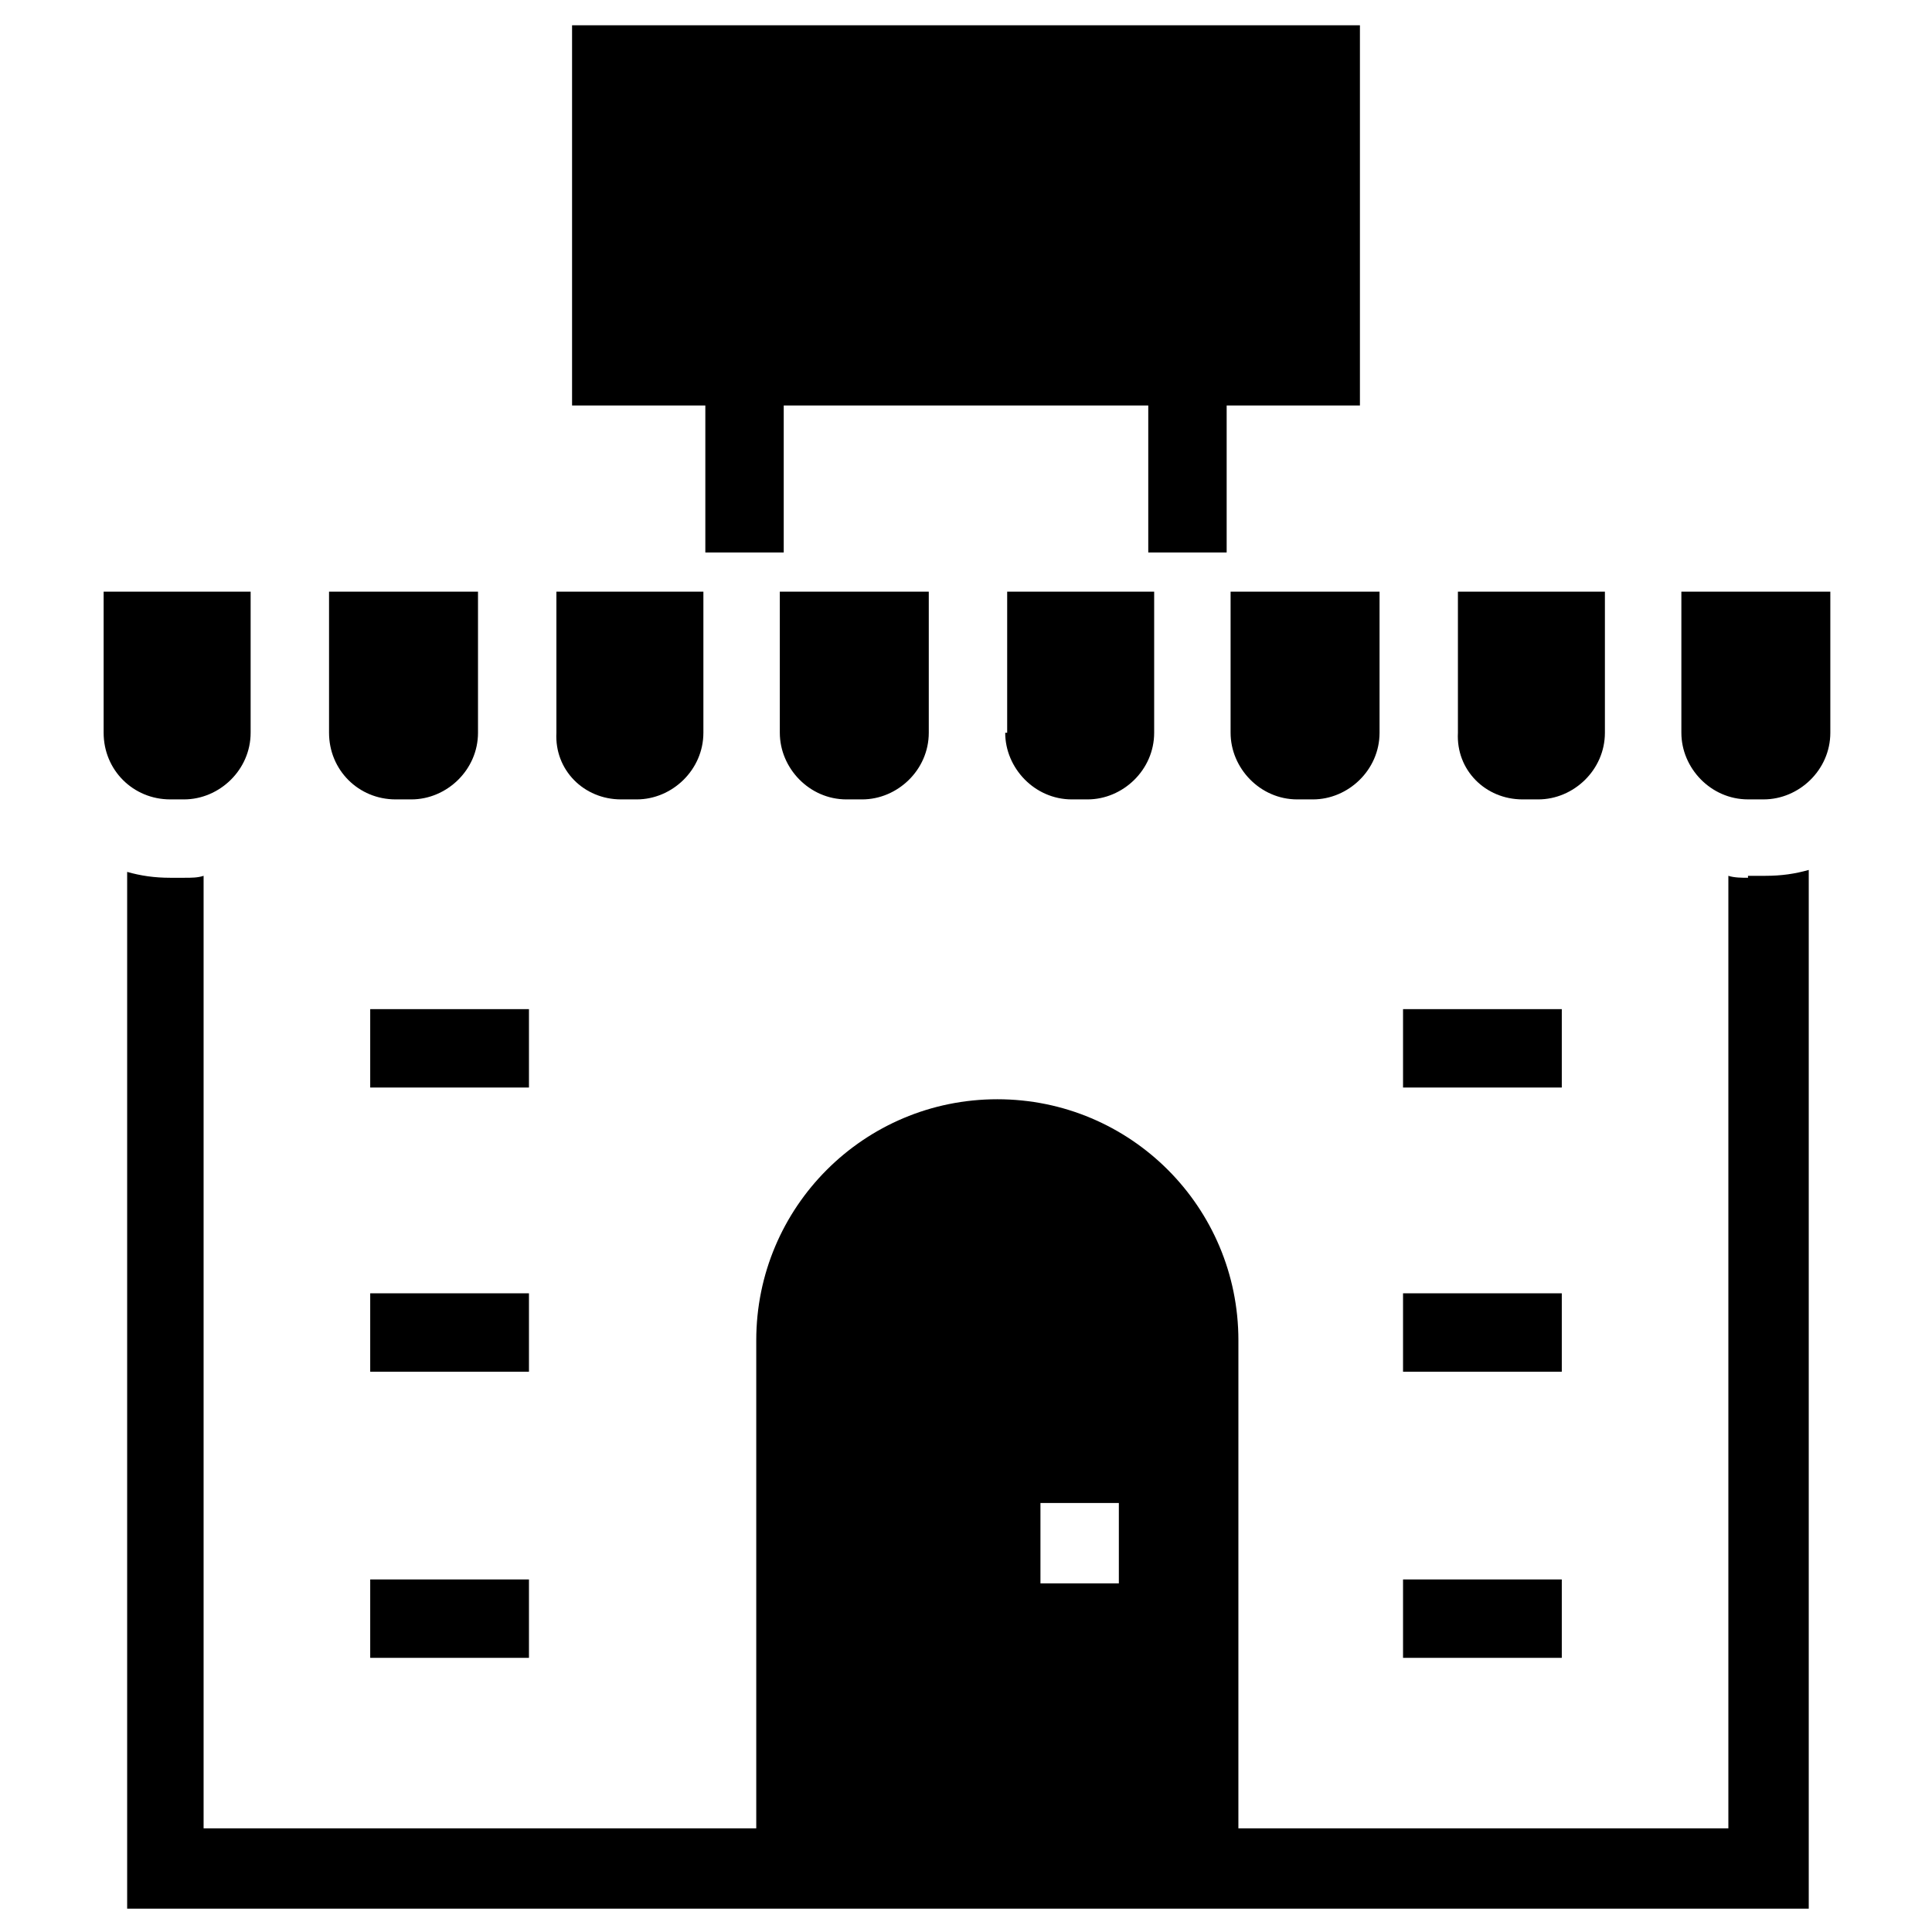 <?xml version="1.0" encoding="UTF-8"?>
<!-- Uploaded to: SVG Repo, www.svgrepo.com, Generator: SVG Repo Mixer Tools -->
<svg fill="#000000" width="800px" height="800px" version="1.1" viewBox="144 144 512 512" xmlns="http://www.w3.org/2000/svg">
 <g>
  <path d="m242.11 411.43h42.07v20.777h-42.07z"/>
  <path d="m515.82 411.43h42.07v20.777h-42.07z"/>
  <path d="m242.11 486.74h42.07v20.777h-42.07z"/>
  <path d="m515.82 486.74h42.07v20.777h-42.07z"/>
  <path d="m242.11 562.57h42.07v20.777h-42.07z"/>
  <path d="m515.82 562.57h42.07v20.777h-42.07z"/>
  <path d="m470.12 338.19c0 9.348 7.789 17.66 17.66 17.66h4.156c9.348 0 17.66-7.789 17.66-17.66v-37.395l-39.477-0.004z"/>
  <path d="m547.5 355.85h4.156c9.348 0 17.66-7.789 17.66-17.66v-37.395h-38.953v37.395c-0.52 9.867 7.269 17.66 17.137 17.66z"/>
  <path d="m410.39 338.19c0 9.348 7.789 17.66 17.66 17.66h4.156c9.348 0 17.66-7.789 17.66-17.66v-37.395h-38.953l-0.004 37.395z"/>
  <path d="m350.66 338.19c0 9.348 7.789 17.66 17.66 17.66h4.156c9.348 0 17.66-7.789 17.66-17.66v-37.395l-39.477-0.004z"/>
  <path d="m308.59 355.85h4.156c9.348 0 17.66-7.789 17.66-17.66v-37.395h-38.953v37.395c-0.523 9.867 7.269 17.66 17.137 17.66z"/>
  <path d="m589.58 300.79v37.395c0 9.348 7.789 17.66 17.66 17.66h4.156c9.348 0 17.66-7.789 17.66-17.66v-37.395z"/>
  <path d="m248.86 355.85h4.156c9.348 0 17.66-7.789 17.66-17.66v-37.395l-39.477-0.004v37.395c0 9.871 7.793 17.664 17.66 17.664z"/>
  <path d="m192.76 355.85c9.348 0 17.66-7.789 17.66-17.66v-37.395l-38.957-0.004v37.395c0 9.871 7.793 17.664 17.66 17.664z"/>
  <path d="m607.23 376.62c-1.559 0-3.637 0-5.195-0.52v252.43h-129.85l0.004-129.33c0-35.32-28.566-63.887-63.887-63.887-35.32 0-63.887 28.566-63.887 63.887v129.33h-146.46v-252.43c-1.559 0.52-3.117 0.52-5.195 0.52h-3.637c-4.156 0-7.789-0.52-11.426-1.559v274.76h445.64v-275.28c-3.637 1.039-7.269 1.559-11.426 1.559h-4.676zm-187.5 165.69h20.777v21.293h-20.777z"/>
  <path d="m330.92 290.41h20.777v-38.953h96.605v38.953h20.777v-38.953h35.316v-100.76h-208.79v100.76h35.316z"/>
 </g>
</svg>